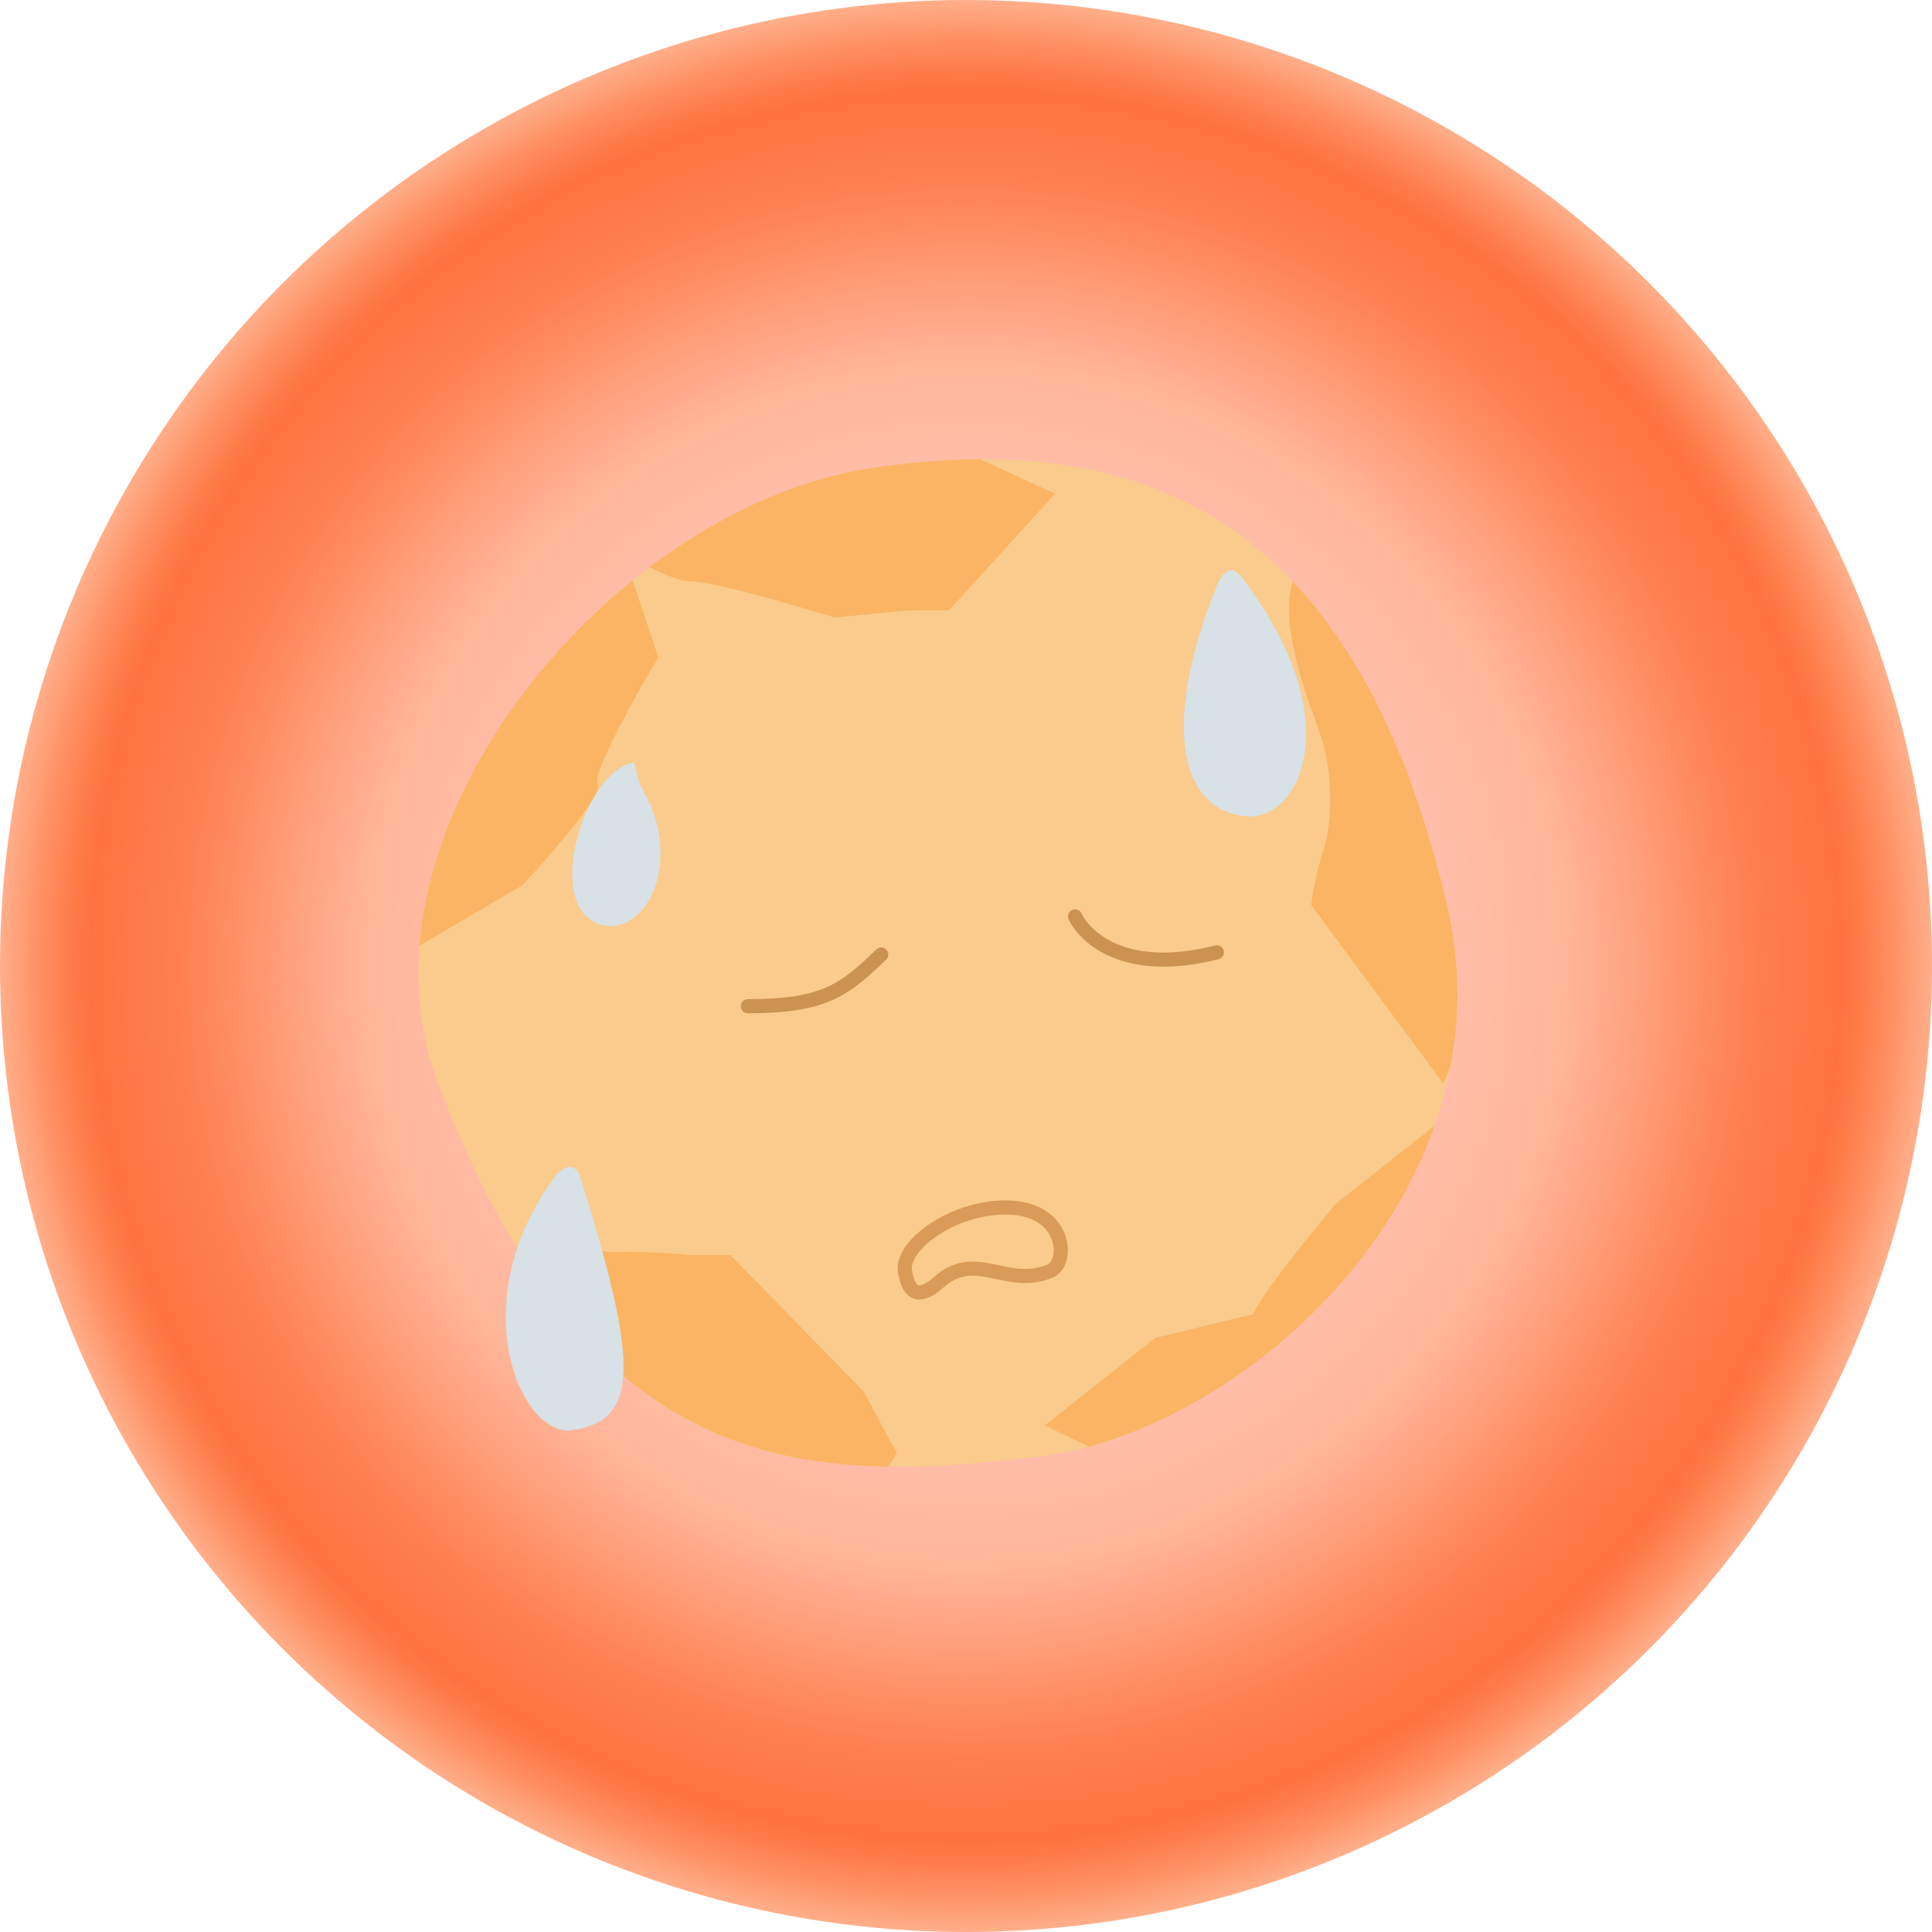 <?xml version="1.0" encoding="UTF-8"?><svg id="_レイヤー_2" xmlns="http://www.w3.org/2000/svg" width="273.917" height="273.917" xmlns:xlink="http://www.w3.org/1999/xlink" viewBox="0 0 273.917 273.917"><defs><style>.cls-1{fill:url(#_名称未設定グラデーション_68);}.cls-1,.cls-2,.cls-3,.cls-4,.cls-5{stroke-width:0px;}.cls-6{stroke:#cc9252;stroke-linecap:round;stroke-linejoin:round;}.cls-6,.cls-2,.cls-7{fill:none;}.cls-6,.cls-7{stroke-width:2px;}.cls-3{fill:#facb8c;}.cls-7{stroke:#d99b57;stroke-miterlimit:10;}.cls-4{fill:#fab464;}.cls-8{clip-path:url(#clippath);}.cls-5{fill:#d8e1e6;}</style><radialGradient id="_名称未設定グラデーション_68" cx="136.959" cy="136.959" fx="136.959" fy="136.959" r="136.959" gradientUnits="userSpaceOnUse"><stop offset=".058" stop-color="#ffc8bd"/><stop offset=".167" stop-color="#ffc8be"/><stop offset=".206" stop-color="#ffcbc5"/><stop offset=".233" stop-color="#ffd1d1"/><stop offset=".624" stop-color="#ffb598"/><stop offset=".816" stop-color="coral"/><stop offset=".907" stop-color="#ff7340"/><stop offset=".929" stop-color="#ff7c4b"/><stop offset=".967" stop-color="#ff956a"/><stop offset="1" stop-color="#ffaf8a"/><stop offset="1" stop-color="#ffad8f"/></radialGradient><clipPath id="clippath"><path class="cls-2" d="M205.089,128.005c9.735,40.816-28.838,75.018-57.716,78.499-32.864,3.961-63.95,3.627-85.308-53.049-13.346-35.417,24.354-81.487,61.507-87.092,46.158-6.964,70.42,15.121,81.516,61.642Z"/></clipPath></defs><g id="_温室効果ガス"><circle class="cls-1" cx="136.959" cy="136.959" r="136.959"/></g><g id="_イラスト地球a"><path class="cls-3" d="M205.089,128.005c9.735,40.816-28.838,75.018-57.716,78.499-32.864,3.961-63.95,3.627-85.308-53.049-13.346-35.417,24.354-81.487,61.507-87.092,46.158-6.964,70.42,15.121,81.516,61.642Z"/><g class="cls-8"><path class="cls-4" d="M204.616,153.612l-18.713-25.286s.413-3.837,1.774-7.931c1.361-4.094,1.146-11.299-.293-15.69-1.439-4.39-6.611-16.555-3.835-22.941,1.43-3.29,18.706,11.663,24.458,29.394,5.413,16.685-.638,36.12-.638,36.12l-2.753,6.334Z"/><path class="cls-4" d="M88.544,78.868l4.784,14.329s-9.623,16.169-8.624,18.039-10.626,14.246-10.626,14.246l-14.722,8.677-2.048-29.68,20.889-27.202,10.347,1.59Z"/><path class="cls-4" d="M148.128,202.102l15.678-12.423,13.94-3.366c.331-2.094,11.598-15.619,11.598-15.619l17.929-14.126-14.613,41.947-33.071,9.086-11.46-5.5Z"/><path class="cls-4" d="M127.162,206.058l-4.72-8.789-18.892-19.335-5.453.014s-6.882-.662-10.541-.421c-3.659.241-15.008-4.05-11.61,5.147,3.398,9.197-1.61,20.425,20.806,30.819,21.276,9.866,30.411-7.435,30.411-7.435Z"/><path class="cls-4" d="M149.589,69.991l-15.029,16.537-5.857.019-10.355,1.001s-16.554-5.088-20.174-5.101c-3.62-.014-11.98-4.763-11.888-7.528s29.255-20.532,29.255-20.532l34.048,15.605Z"/></g></g><g id="_イラスト地球a_汗"><path class="cls-5" d="M78.861,166.585c-13.467,17.843-5.088,37.259,2.26,36.184,9.697-1.419,9.342-9.578,1.183-35.83-.806-2.593-2.818-1.181-3.443-.353Z"/><path class="cls-5" d="M89.405,108.176c-6.984,2.122-12.122,20.343-4.439,22.858,6.49,2.125,12.045-8.782,6.271-18.834-1.353-2.355-.84-4.326-1.832-4.025Z"/><path class="cls-6" d="M124.945,135.327c-5.185,4.995-8.041,7.345-18.92,7.332"/><path class="cls-6" d="M152.425,129.934c.71,1.656,5.676,8.751,20.103,5.085"/><path class="cls-7" d="M128.302,180.212c-.591-3.784,7.332-9.46,15.136-8.987s8.12,7.877,5.44,8.987c-6.153,2.548-10.524-3.064-15.728,1.537-2.461,2.177-4.26,2.231-4.848-1.537Z"/><path class="cls-5" d="M175.999,81.791c15.453,20.127,8.299,34.451.889,33.963-8.968-.591-12.79-11.707-4.356-32.756.484-1.207,1.832-3.337,3.468-1.207Z"/></g></svg>